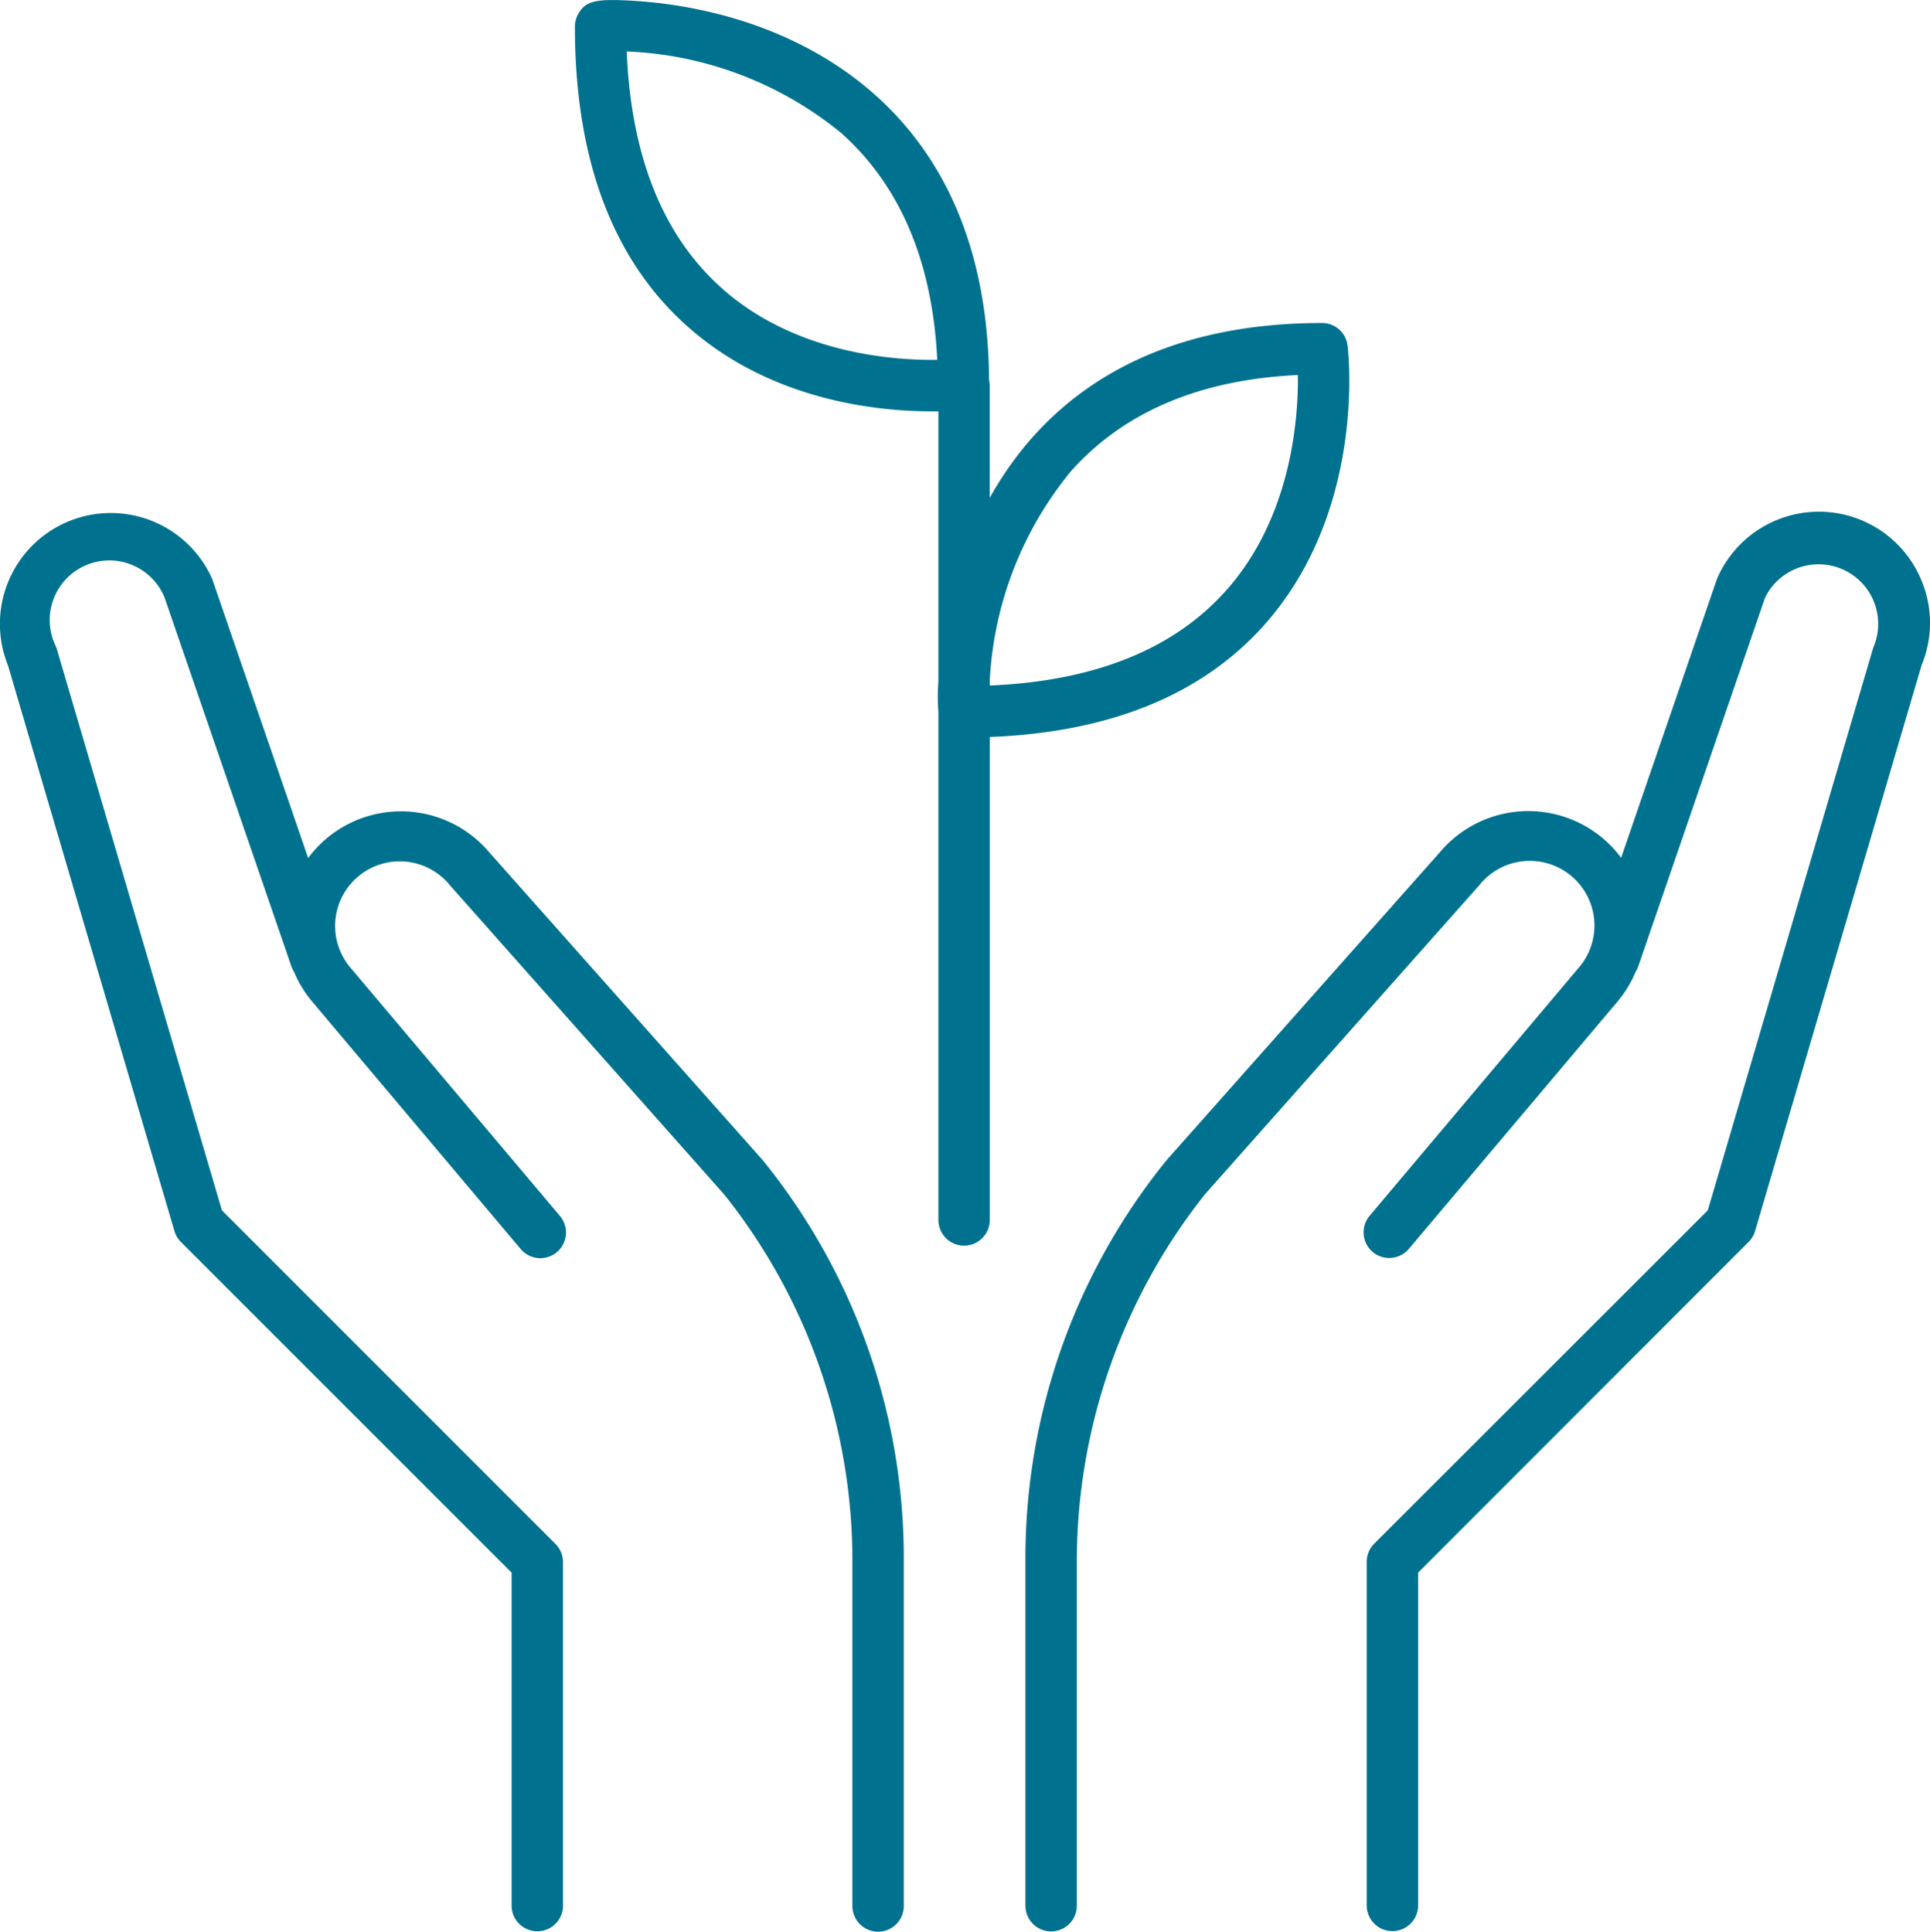 <svg xmlns="http://www.w3.org/2000/svg" width="93.886" height="93.982" viewBox="0 0 93.886 93.982"><g transform="translate(-9.864 -10.2)"><path d="M46.965,131.7l-13.3-14.976a5.622,5.622,0,0,0-8.811.277l-4.645-13.512a.264.264,0,0,0-.036-.094,5.394,5.394,0,0,0-9.923,4.227l8.1,27.531a1.245,1.245,0,0,0,.316.53l16.086,16.086v16.2a1.248,1.248,0,1,0,2.5,0V151.255a1.248,1.248,0,0,0-.366-.882l-16.227-16.23-8.029-27.3a1.287,1.287,0,0,0-.053-.147,2.9,2.9,0,1,1,5.295-2.358l6.162,17.922a1.239,1.239,0,0,0,.133.277,5.613,5.613,0,0,0,.9,1.47l10.12,12.009a1.248,1.248,0,1,0,1.908-1.609L26.967,122.4a3.143,3.143,0,1,1,4.8-4.055l.019.022L45.1,133.38a28.594,28.594,0,0,1,6.229,17.888v16.721a1.248,1.248,0,1,0,2.5,0V151.255A30.728,30.728,0,0,0,46.965,131.7Z" transform="translate(0 -65.055)" fill="#00728f"/><path d="M233.34,103.391a5.394,5.394,0,0,0-9.962-.186c0,.031-.025.061-.036.094L218.7,116.809a5.622,5.622,0,0,0-8.811-.277L196.6,131.508a30.758,30.758,0,0,0-6.878,19.566v16.721a1.248,1.248,0,0,0,2.5,0V151.074a28.758,28.758,0,0,1,6.24-17.9l13.312-15,.019-.022a3.144,3.144,0,1,1,4.8,4.057l-10.12,12.009a1.248,1.248,0,1,0,1.908,1.609l10.125-12a5.616,5.616,0,0,0,.9-1.473,1.24,1.24,0,0,0,.133-.277l6.162-17.922a2.9,2.9,0,0,1,5.294,2.36,1.262,1.262,0,0,0-.053.147l-8.026,27.3-16.227,16.216a1.248,1.248,0,0,0-.366.882v16.721a1.248,1.248,0,0,0,2.5,0V151.59L224.9,135.5a1.245,1.245,0,0,0,.316-.53l8.1-27.531A5.355,5.355,0,0,0,233.34,103.391Z" transform="translate(-129.975 -64.875)" fill="#00728f"/><path d="M148.294,27.024a1.248,1.248,0,0,0-1.24-1.109c-9.188,0-13.828,4.307-16.169,8.509V28.976a1.246,1.246,0,0,0-.031-.277c-.083-12.447-8.12-16.468-12.924-17.75a22.251,22.251,0,0,0-4.224-.7c-1.958-.128-2.463-.019-2.832.621a1.245,1.245,0,0,0-.166.652c0,6.451,1.858,11.371,5.511,14.591,4.055,3.589,9.208,4.1,11.837,4.1h.333V43.362a9.042,9.042,0,0,0,0,1.481V69.556a1.248,1.248,0,1,0,2.5,0v-23.5c5.86-.225,10.359-2.066,13.387-5.489C149.2,34.994,148.333,27.34,148.294,27.024Zm-30.438-2.8c-2.865-2.543-4.418-6.418-4.629-11.521a17.587,17.587,0,0,1,10.436,3.971c2.882,2.574,4.437,6.282,4.67,11.033C126.185,27.739,121.423,27.4,117.856,24.228Zm24.533,14.7c-2.54,2.862-6.409,4.415-11.5,4.629v-.277a17.461,17.461,0,0,1,3.955-10.156c2.574-2.884,6.282-4.454,11.033-4.673C145.9,30.593,145.557,35.363,142.389,38.927Z" transform="translate(-72.876)" fill="#00728f"/></g></svg>